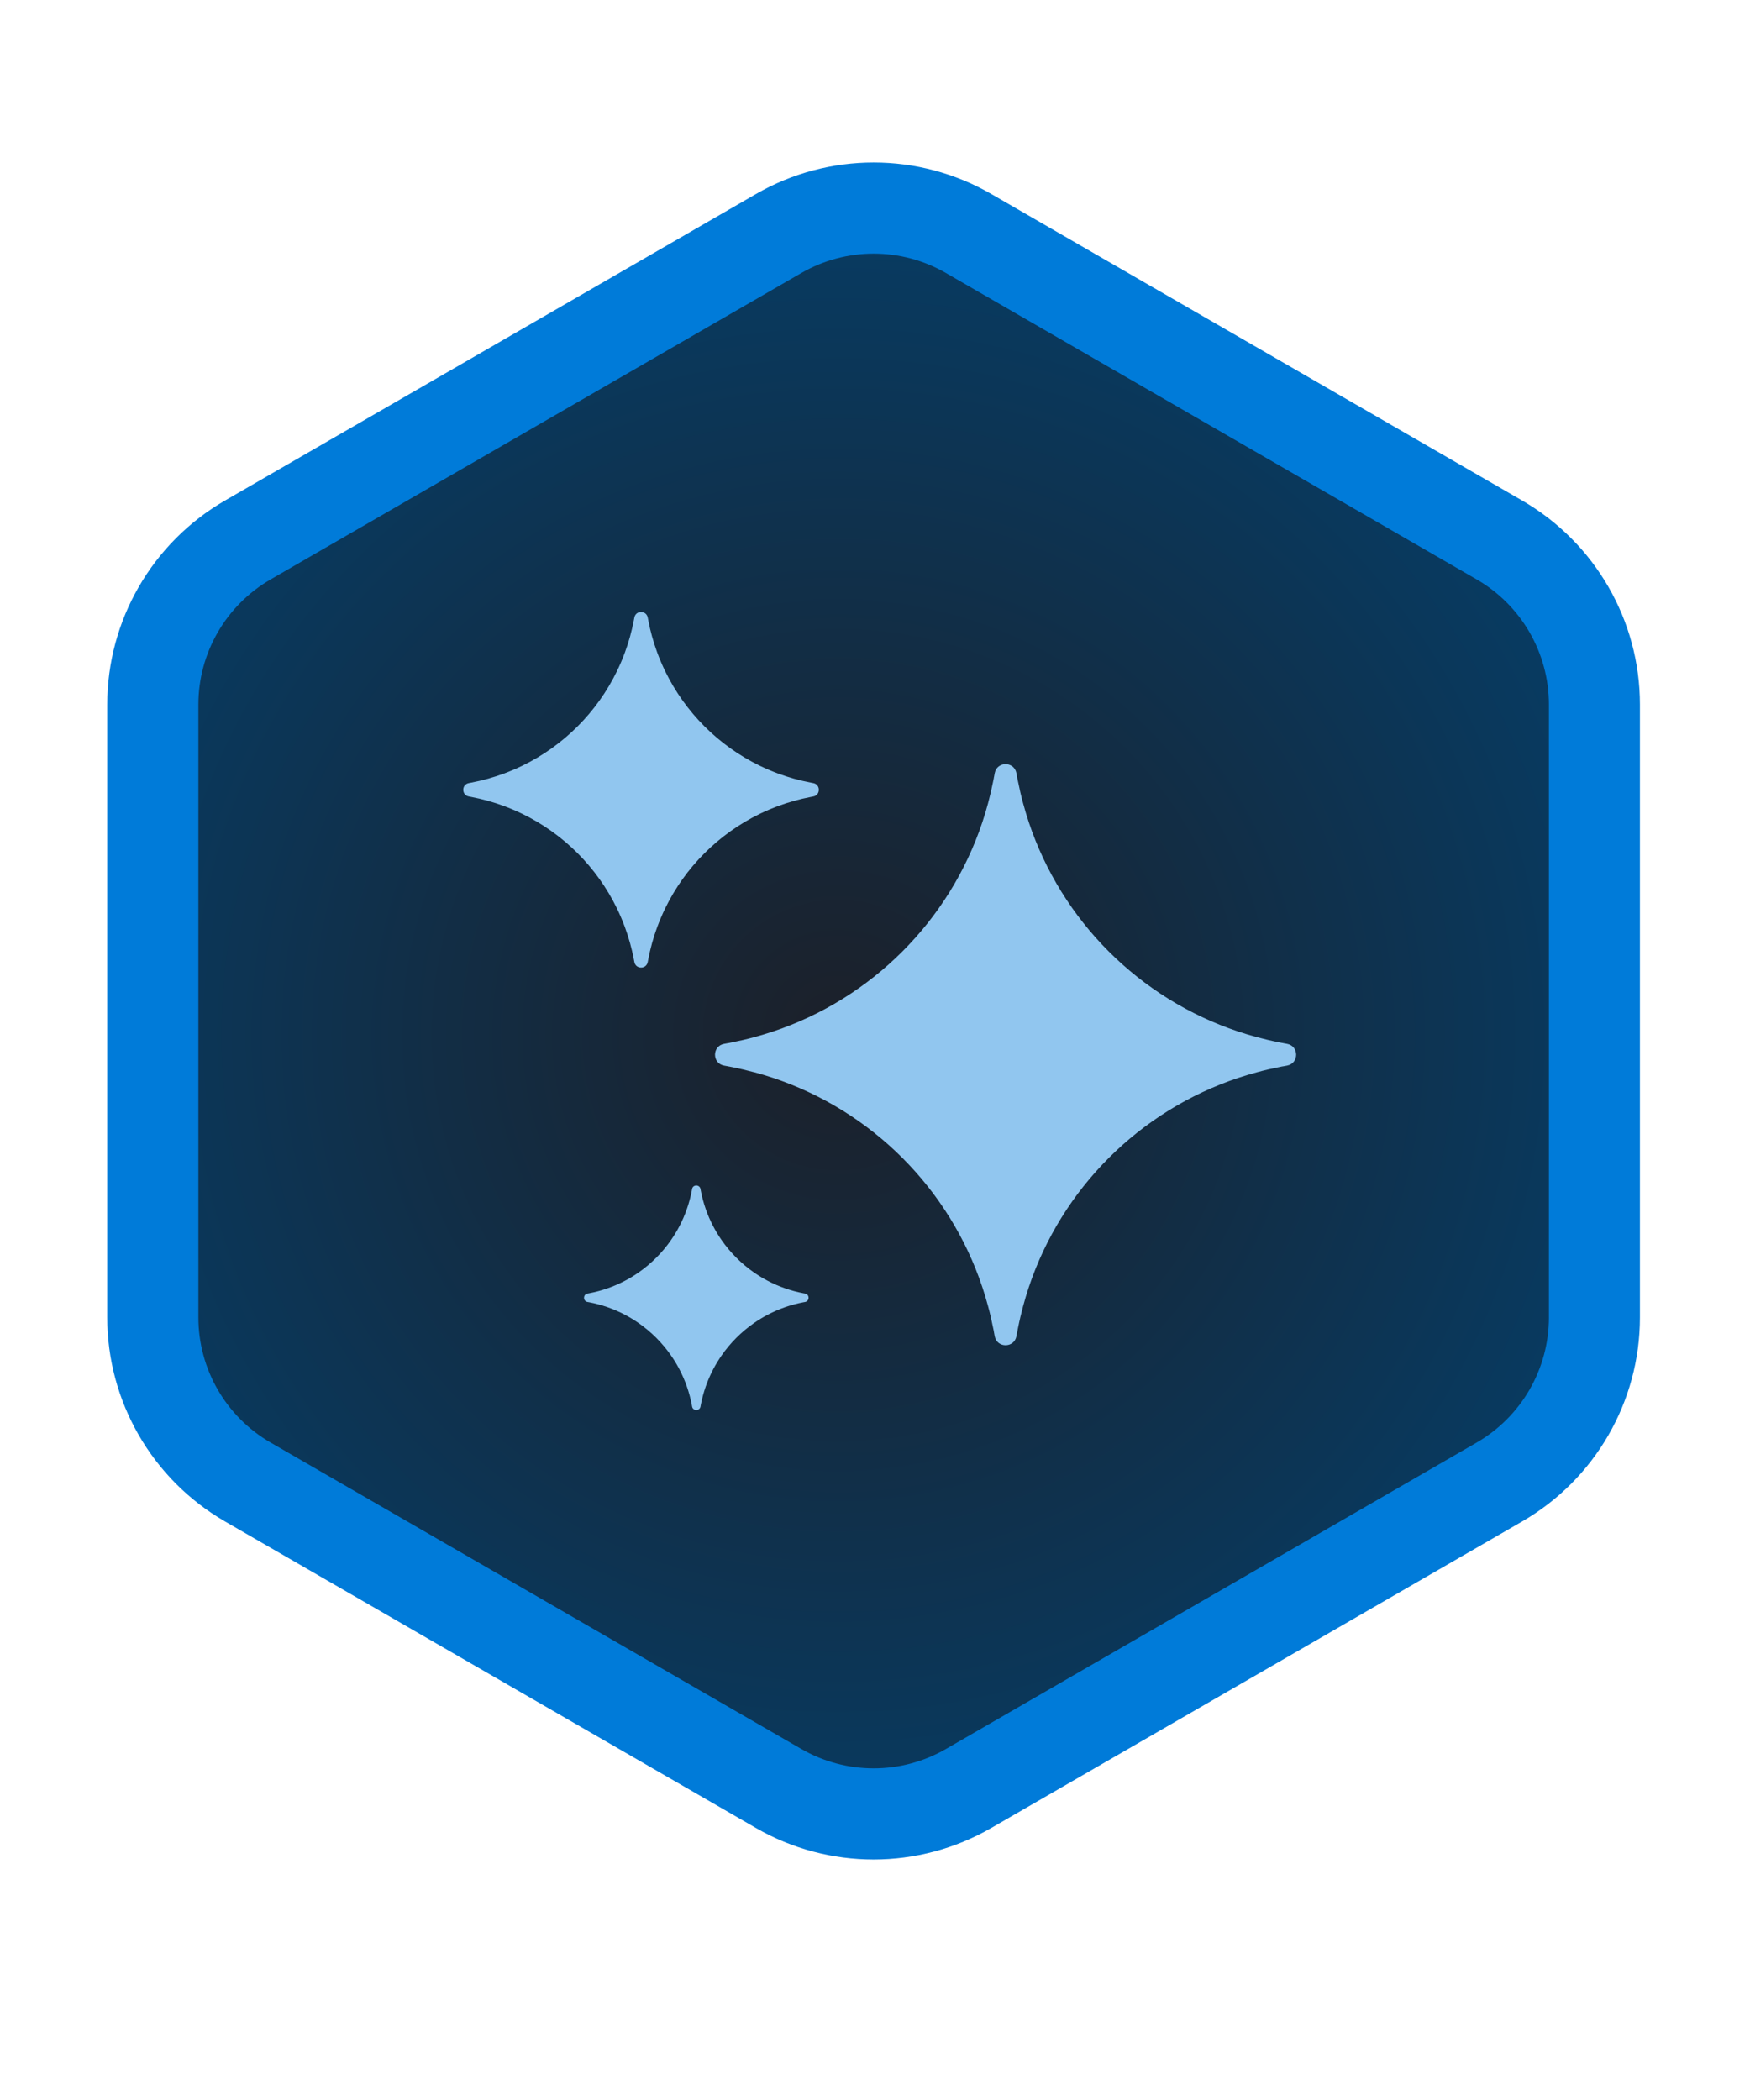 <?xml version="1.0" encoding="UTF-8"?><svg id="Layer_1" xmlns="http://www.w3.org/2000/svg" xmlns:xlink="http://www.w3.org/1999/xlink" viewBox="0 0 250 300"><defs><style>.cls-1{fill:url(#radial-gradient);}.cls-2{fill:#91c6ef;fill-rule:evenodd;}.cls-3{fill:#007bd9;}</style><radialGradient id="radial-gradient" cx="137.37" cy="154.96" fx="137.37" fy="154.96" r="209.22" gradientUnits="userSpaceOnUse"><stop offset="0" stop-color="#1c2029"/><stop offset="1" stop-color="#004577"/></radialGradient><symbol id="New_Symbol_6" viewBox="0 0 288.1 318.98"><path class="cls-1" d="M10.04,216.45v-113.93c0-12.63,6.74-24.3,17.68-30.62L126.39,14.94c10.94-6.32,24.42-6.32,35.36,0l98.67,56.96c10.94,6.32,17.68,17.99,17.68,30.62v113.93c0,12.63-6.74,24.3-17.68,30.62l-98.68,56.96c-10.94,6.32-24.42,6.32-35.36,0l-98.66-56.96c-10.94-6.32-17.68-17.99-17.68-30.62Z"/><path class="cls-3" d="M8.56,217.08H0v-115.18c0-15.83,8.45-30.46,22.15-38.37L121.9,5.94c6.85-3.96,14.51-5.94,22.15-5.94s15.3,1.98,22.15,5.94l99.75,57.59c13.71,7.92,22.15,22.54,22.15,38.37v115.18c0,15.83-8.45,30.46-22.15,38.37l-99.74,57.59c-6.85,3.96-14.5,5.94-22.15,5.94s-15.3-1.98-22.15-5.94l-99.76-57.59c-13.7-7.91-22.15-22.54-22.15-38.37h17.13c0,9.71,5.18,18.68,13.59,23.54l99.75,57.59c4.21,2.43,8.89,3.64,13.59,3.64s9.38-1.21,13.59-3.64l99.75-57.59c8.41-4.85,13.59-13.83,13.59-23.54v-115.18c0-9.71-5.18-18.68-13.59-23.54l-99.75-57.59c-4.21-2.43-8.89-3.64-13.59-3.64s-9.38,1.21-13.59,3.64L30.72,78.36c-8.41,4.85-13.59,13.83-13.59,23.54v115.18h-8.57Z"/><path class="cls-2" d="M74.57,198.02c-1.97.73-4.02,1.3-6.12,1.7-.16.03-.31.06-.47.09-1.41.25-1.41,2.27,0,2.52.16.03.31.06.47.09,2.11.4,4.15.98,6.12,1.7,1.18.44,2.33.93,3.45,1.47,7.76,3.77,14.04,10.05,17.8,17.8.54,1.12,1.04,2.27,1.47,3.45.73,1.97,1.3,4.01,1.7,6.12.03.16.06.31.09.47.25,1.41,2.27,1.41,2.52,0,.03-.16.06-.31.09-.47.4-2.11.98-4.15,1.7-6.12.44-1.18.93-2.33,1.47-3.45,3.77-7.76,10.05-14.04,17.8-17.8,1.12-.54,2.27-1.03,3.45-1.47,1.97-.73,4.02-1.3,6.12-1.7.16-.03.31-.06.47-.09,1.41-.25,1.41-2.27,0-2.52-.16-.03-.31-.06-.47-.09-2.11-.4-4.15-.98-6.12-1.7-1.18-.44-2.33-.93-3.45-1.47-7.76-3.77-14.04-10.05-17.8-17.8-.54-1.12-1.03-2.27-1.47-3.45-.73-1.97-1.3-4.02-1.7-6.12-.03-.15-.06-.31-.09-.47-.25-1.41-2.27-1.41-2.52,0-.03.16-.06.31-.09.47-.4,2.11-.98,4.15-1.7,6.12-.44,1.18-.93,2.33-1.47,3.45-3.77,7.76-10.05,14.04-17.8,17.8-1.12.54-2.27,1.03-3.45,1.47h0ZM121.65,147.96c-1.38.37-2.77.7-4.19.98-.22.04-.44.09-.66.13h-.07l-.09.03c-.14.03-.29.05-.6.11l-.11.02c-2.25.43-2.25,3.65,0,4.08l.11.02c.31.05.46.08.6.11l.09.02h.07c.22.05.44.1.66.14,1.41.28,2.81.6,4.19.98,1.18.32,2.34.67,3.49,1.05,18.56,6.19,33.17,20.8,39.36,39.36.38,1.15.73,2.31,1.05,3.49.37,1.38.7,2.77.98,4.19.04.22.09.44.13.66v.07l.03.09c.03.14.05.29.11.59h0l.02.12c.43,2.25,3.65,2.25,4.08,0l.02-.11c.05-.31.08-.46.11-.6l.02-.09v-.07c.05-.22.1-.44.14-.66.28-1.41.6-2.81.98-4.19.32-1.18.67-2.34,1.05-3.49,6.19-18.56,20.8-33.17,39.36-39.36,1.15-.38,2.31-.73,3.49-1.05,1.38-.37,2.77-.7,4.19-.98.22-.04.44-.09.66-.13h.07l.09-.03c.14-.03.29-.05.6-.11l.11-.02c2.25-.43,2.25-3.65,0-4.08l-.11-.02-.32-.06-.28-.05-.09-.02h-.07c-.22-.05-.44-.1-.66-.14-1.41-.28-2.81-.6-4.19-.98-1.18-.32-2.34-.67-3.49-1.05-18.56-6.19-33.17-20.8-39.36-39.36-.38-1.15-.73-2.31-1.05-3.49-.37-1.38-.7-2.77-.98-4.19-.04-.22-.09-.44-.13-.66v-.07l-.03-.09-.04-.2-.07-.38-.02-.12c-.43-2.25-3.65-2.25-4.08,0l-.02.11c-.05.31-.08.46-.11.6l-.02.09v.07c-.05.22-.1.44-.14.66-.28,1.41-.6,2.81-.98,4.19-.32,1.18-.67,2.34-1.05,3.49-6.19,18.56-20.8,33.17-39.36,39.36-1.15.38-2.31.73-3.49,1.05h0ZM90.58,104.74c2.37-.45,4.61-1.24,6.68-2.32.92-.48,1.8-1.02,2.65-1.61,2.35-1.64,4.4-3.69,6.04-6.04.59-.84,1.13-1.73,1.61-2.65,1.08-2.07,1.87-4.31,2.32-6.68.02-.1.04-.2.05-.29.16-.89,1.44-.89,1.59,0,.02.1.04.2.05.29.45,2.37,1.24,4.61,2.32,6.68.48.92,1.02,1.8,1.61,2.65,1.64,2.35,3.69,4.4,6.04,6.04.84.59,1.73,1.13,2.65,1.61,2.07,1.08,4.31,1.87,6.68,2.32.1.02.2.04.29.05.89.16.89,1.44,0,1.59-.1.02-.2.04-.29.05-2.37.45-4.61,1.24-6.68,2.32-.92.48-1.8,1.02-2.65,1.61-2.35,1.64-4.4,3.69-6.04,6.04-.59.84-1.13,1.73-1.61,2.65-1.08,2.07-1.87,4.31-2.32,6.68-.02.1-.04.2-.05.29-.16.89-1.44.89-1.59,0-.02-.1-.04-.2-.05-.29-.45-2.37-1.24-4.61-2.32-6.68-.48-.92-1.02-1.8-1.61-2.65-1.64-2.35-3.69-4.4-6.04-6.04-.84-.59-1.73-1.13-2.65-1.61-2.07-1.08-4.31-1.87-6.68-2.32-.1-.02-.2-.04-.29-.05-.89-.16-.89-1.44,0-1.59.1-.02.2-.04.29-.05h0Z"/></symbol></defs><use id="ai" width="288.1" height="318.98" transform="translate(15.32 265.64) scale(.76 -.76)" xlink:href="#New_Symbol_6"/></svg>
